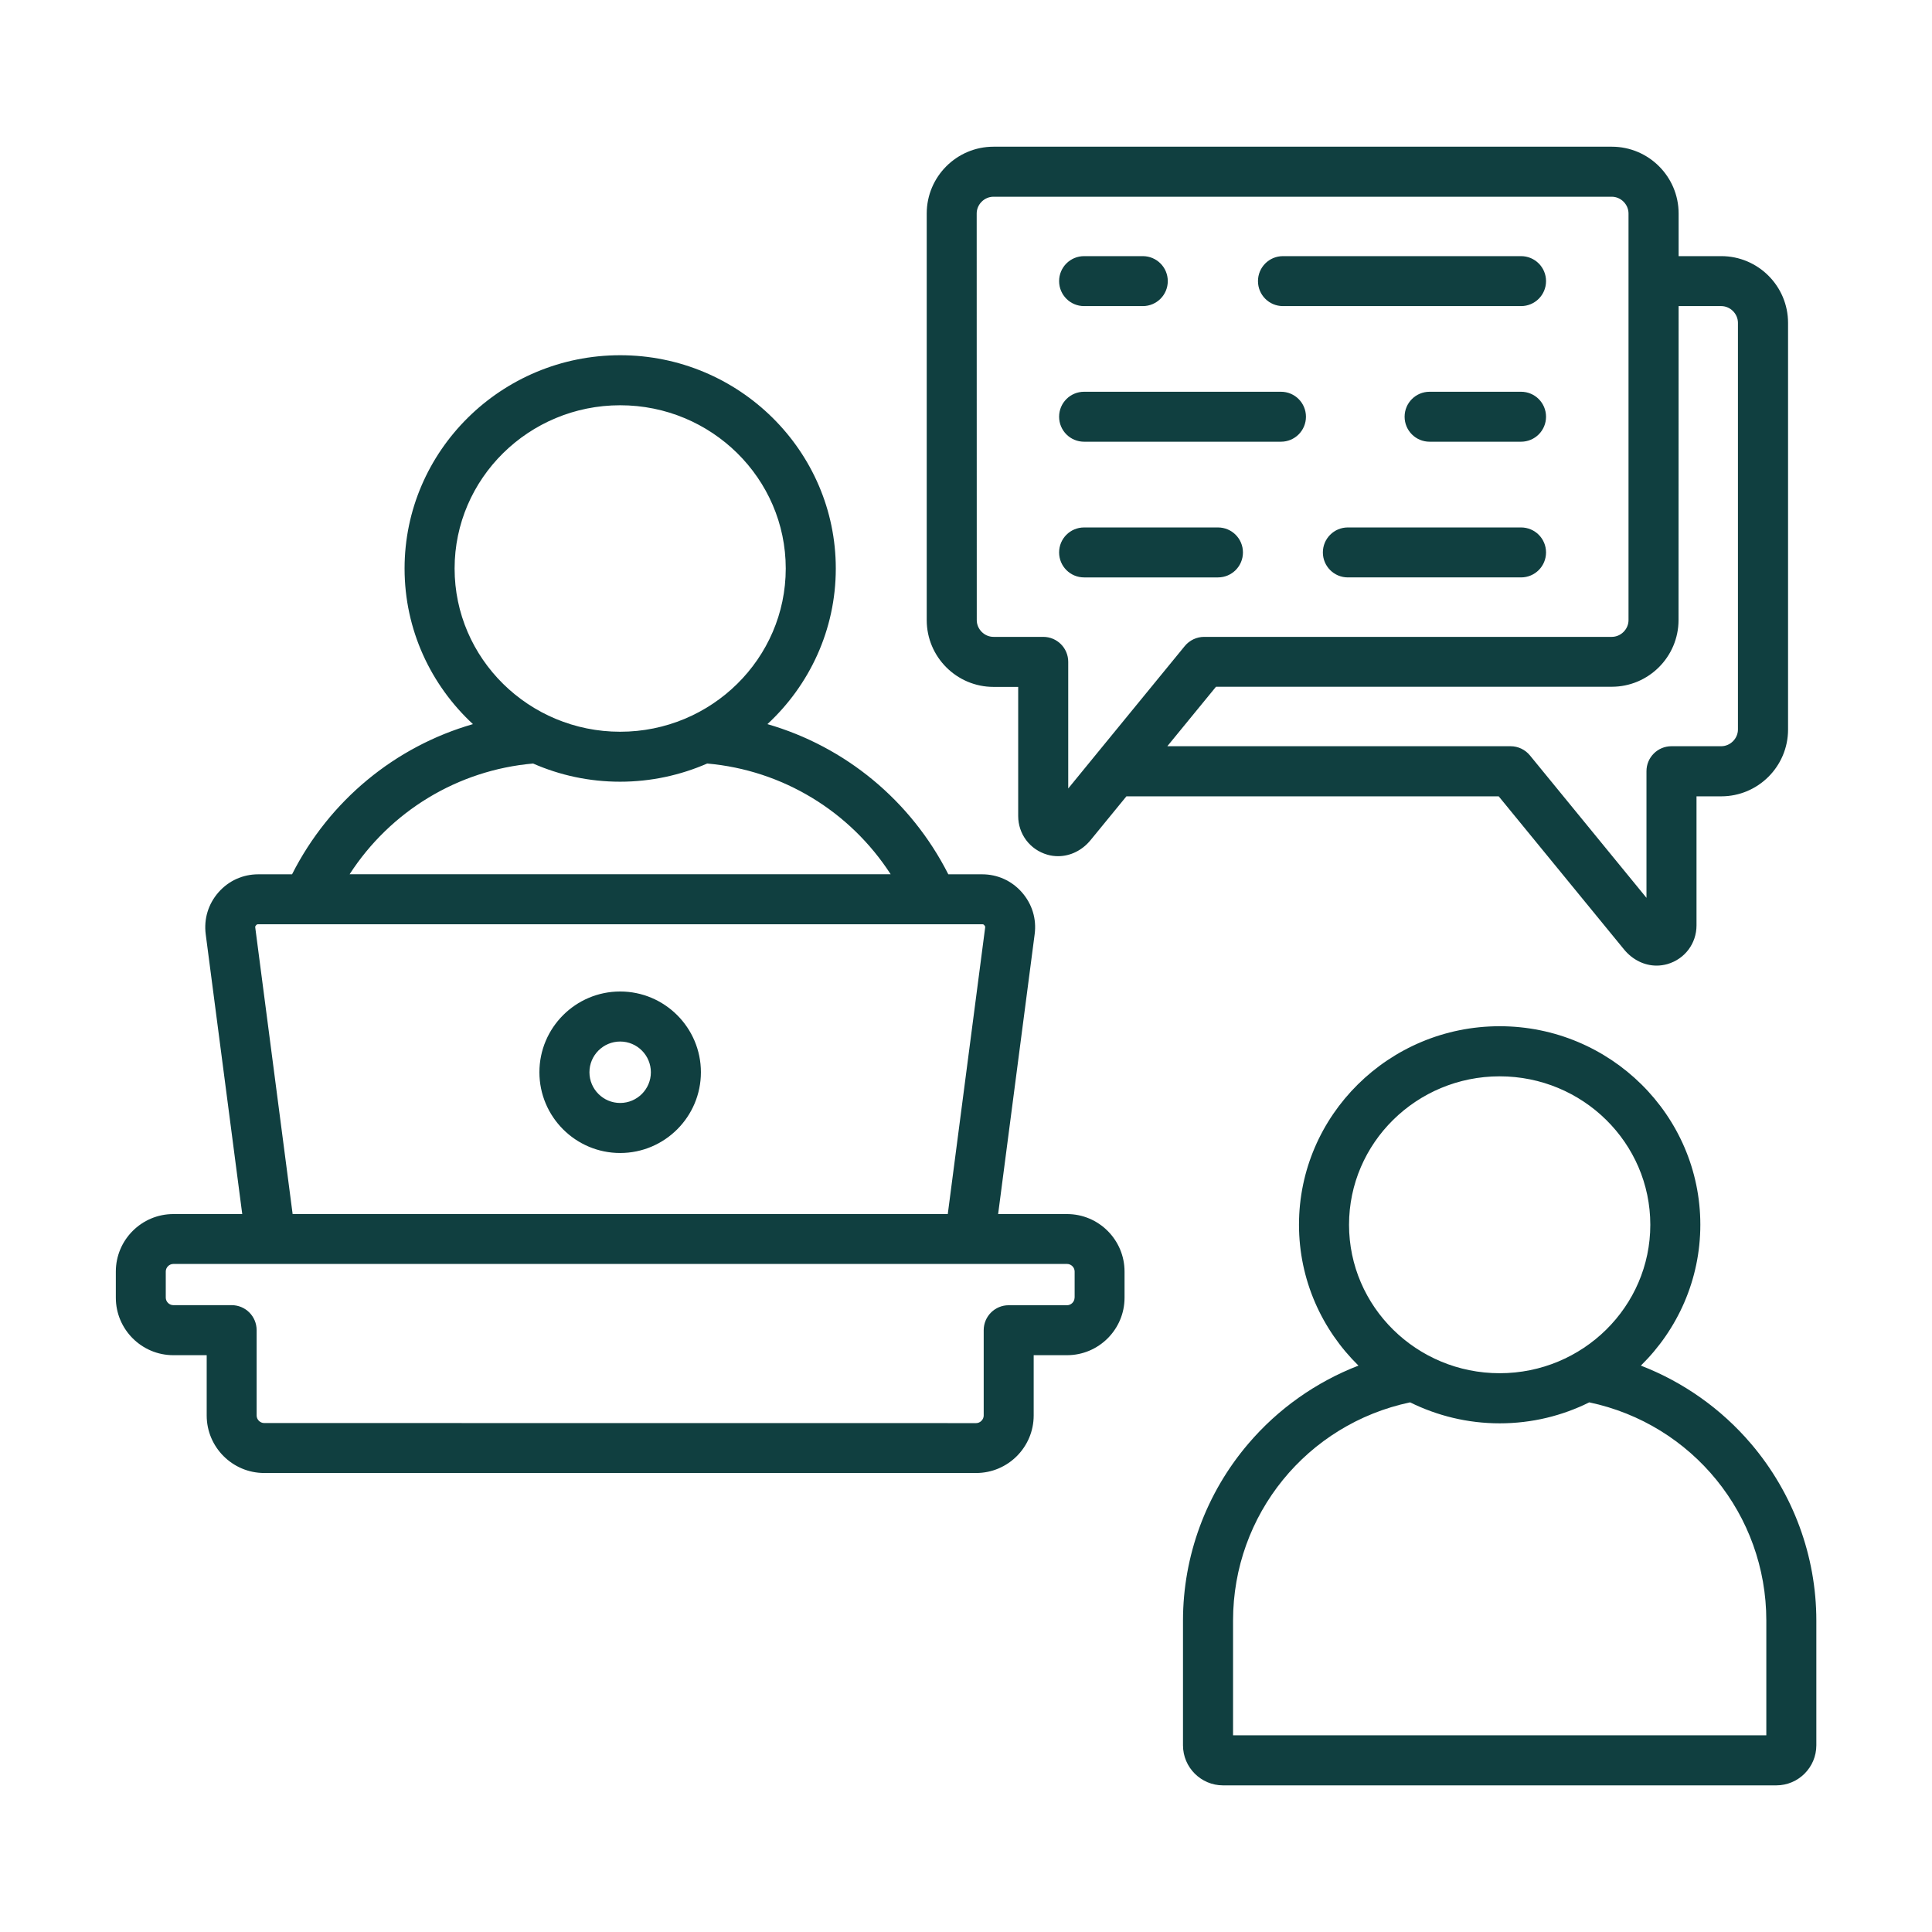 <?xml version="1.0" encoding="UTF-8"?>
<svg width="100pt" height="100pt" version="1.1" viewBox="0 0 1200 1200" xmlns="http://www.w3.org/2000/svg">
 <path d="m1087.7 896.86c-18.562-21.844-42.234-38.484-68.531-48.656 22.781-22.359 36.938-53.344 36.938-87.516 0-67.969-55.922-123.28-124.64-123.28-68.719 0-124.64 55.312-124.64 123.28 0 34.172 14.156 65.156 36.938 87.516-26.297 10.172-49.969 26.812-68.531 48.656-26.109 30.656-40.453 69.609-40.453 109.69v77.484c0 13.734 11.156 24.891 24.891 24.891h343.6c13.734 0 24.891-11.156 24.891-24.891v-77.484c0-40.078-14.391-79.031-40.453-109.69zm-249.79-136.13c0-50.859 41.953-92.203 93.562-92.203 51.609 0 93.562 41.344 93.562 92.203 0 50.859-41.953 92.203-93.562 92.203-51.609 0-93.562-41.344-93.562-92.203zm259.18 317.11h-331.22v-71.25c0-65.859 45.938-122.06 109.97-135.56 16.781 8.297 35.672 13.031 55.641 13.031s38.859-4.688 55.641-13.031c64.031 13.5 109.97 69.75 109.97 135.56zm-480.05-651.19h15.375v80.156c0 11.25 7.266 20.906 18.094 24.047 2.203 0.656 4.453 0.938 6.703 0.938 7.547 0 14.953-3.562 20.25-10.078l22.172-27.094h231.24l77.812 95.062c5.344 6.516 12.703 10.078 20.25 10.078 2.25 0 4.5-0.328 6.703-0.938 10.828-3.141 18.094-12.797 18.094-24.047v-80.156h15.375c22.875 0 41.484-18.609 41.484-41.484v-252.56c0-22.875-18.609-41.484-41.484-41.484h-26.484v-26.484c0-22.875-18.609-41.484-41.484-41.484h-384.05c-22.875 0-41.484 18.609-41.484 41.484v252.56c0 22.875 18.609 41.484 41.484 41.484zm452.02-236.53c5.672 0 10.406 4.781 10.406 10.406v252.56c0 5.672-4.781 10.406-10.406 10.406h-30.891c-8.578 0-15.516 6.938-15.516 15.516v78.656l-72.375-88.453c-2.953-3.609-7.359-5.719-12.047-5.719h-213.19l30.234-36.938h245.81c22.875 0 41.484-18.609 41.484-41.484l0.047-194.95h26.484zm-462.42-57.516c0-5.672 4.781-10.406 10.406-10.406h384.05c5.672 0 10.406 4.781 10.406 10.406v252.56c0 5.672-4.781 10.406-10.406 10.406h-253.18c-4.641 0-9.094 2.109-12.047 5.719l-55.594 67.922-16.781 20.531v-78.656c0-8.578-6.938-15.516-15.516-15.516h-30.891c-5.672 0-10.406-4.781-10.406-10.406zm353.63 210.52c0 8.578-6.938 15.516-15.516 15.516h-107.58c-8.578 0-15.516-6.938-15.516-15.516 0-8.578 6.938-15.516 15.516-15.516h107.58c8.578 0 15.516 6.938 15.516 15.516zm0-84.281c0 8.578-6.938 15.516-15.516 15.516h-56.812c-8.578 0-15.516-6.938-15.516-15.516 0-8.578 6.938-15.516 15.516-15.516h56.812c8.578 0 15.516 6.938 15.516 15.516zm-178.92-84.234c0-8.578 6.938-15.516 15.516-15.516h147.89c8.578 0 15.516 6.938 15.516 15.516 0 8.578-6.938 15.516-15.516 15.516h-147.89c-8.578 0-15.516-6.938-15.516-15.516zm-123.52 84.234c0-8.578 6.938-15.516 15.516-15.516h122.29c8.578 0 15.516 6.938 15.516 15.516 0 8.578-6.938 15.516-15.516 15.516h-122.29c-8.578 0-15.516-6.938-15.516-15.516zm0-84.234c0-8.578 6.938-15.516 15.516-15.516h36.469c8.578 0 15.516 6.938 15.516 15.516 0 8.578-6.938 15.516-15.516 15.516h-36.469c-8.578 0-15.516-6.938-15.516-15.516zm0 168.52c0-8.578 6.938-15.516 15.516-15.516h83.156c8.578 0 15.516 6.938 15.516 15.516 0 8.578-6.938 15.516-15.516 15.516h-83.156c-8.578 0-15.516-6.938-15.516-15.516zm4.922 410.95h-42.797l22.688-173.81c1.266-9.562-1.594-18.797-7.922-26.016s-15.141-11.203-24.75-11.203h-20.953c-23.25-45.844-64.031-79.312-112.36-93.281 26.109-24.188 42.469-58.547 42.469-96.656 0-73.031-60.094-132.47-133.92-132.47s-133.92 59.438-133.92 132.47c0 38.109 16.359 72.469 42.469 96.656-48.328 13.922-89.109 47.391-112.36 93.281h-20.953c-9.609 0-18.422 3.984-24.75 11.203s-9.141 16.453-7.922 26.016l22.688 173.81h-42.797c-19.688 0-35.719 16.031-35.719 35.719v16.219c0 19.688 16.031 35.719 35.719 35.719h20.719v37.453c0 19.688 16.031 35.719 35.719 35.719h442.22c19.688 0 35.719-16.031 35.719-35.719v-37.453h20.719c19.688 0 35.719-16.031 35.719-35.719v-16.219c0-19.688-16.031-35.719-35.719-35.719zm-380.39-400.97c0-55.922 46.125-101.39 102.84-101.39s102.84 45.469 102.84 101.39c0 55.922-46.125 101.39-102.84 101.39s-102.84-45.469-102.84-101.39zm48.75 121.13c16.547 7.266 34.828 11.297 54.047 11.297s37.547-4.078 54.094-11.297c46.922 4.125 88.688 29.719 113.95 68.766h-336.05c25.266-39.047 67.031-64.641 113.95-68.766zm-172.55 102c-0.094-0.703-0.047-0.938 0.469-1.5 0.469-0.562 0.703-0.656 1.406-0.656h449.57c0.75 0 0.938 0.094 1.406 0.656s0.562 0.75 0.469 1.5l-23.203 177.84h-406.92zm508.87 229.78c0 2.531-2.156 4.688-4.688 4.688h-36.234c-8.578 0-15.516 6.938-15.516 15.516v53.016c0 2.484-2.203 4.688-4.688 4.688l-442.22-0.047c-2.531 0-4.688-2.156-4.688-4.688v-53.016c0-8.578-6.938-15.516-15.516-15.516h-36.234c-2.531 0-4.688-2.156-4.688-4.688v-16.219c0-2.531 2.156-4.688 4.688-4.688h555.14c2.531 0 4.688 2.156 4.688 4.688v16.219zm-282.24-190.18c-27.656 0-50.156 22.5-50.156 50.156s22.5 50.156 50.156 50.156 50.156-22.5 50.156-50.156-22.5-50.156-50.156-50.156zm0 69.234c-10.547 0-19.078-8.578-19.078-19.078 0-10.547 8.578-19.078 19.078-19.078 10.547 0 19.078 8.578 19.078 19.078 0 10.547-8.578 19.078-19.078 19.078z" fill="#103f40"/>
</svg>
